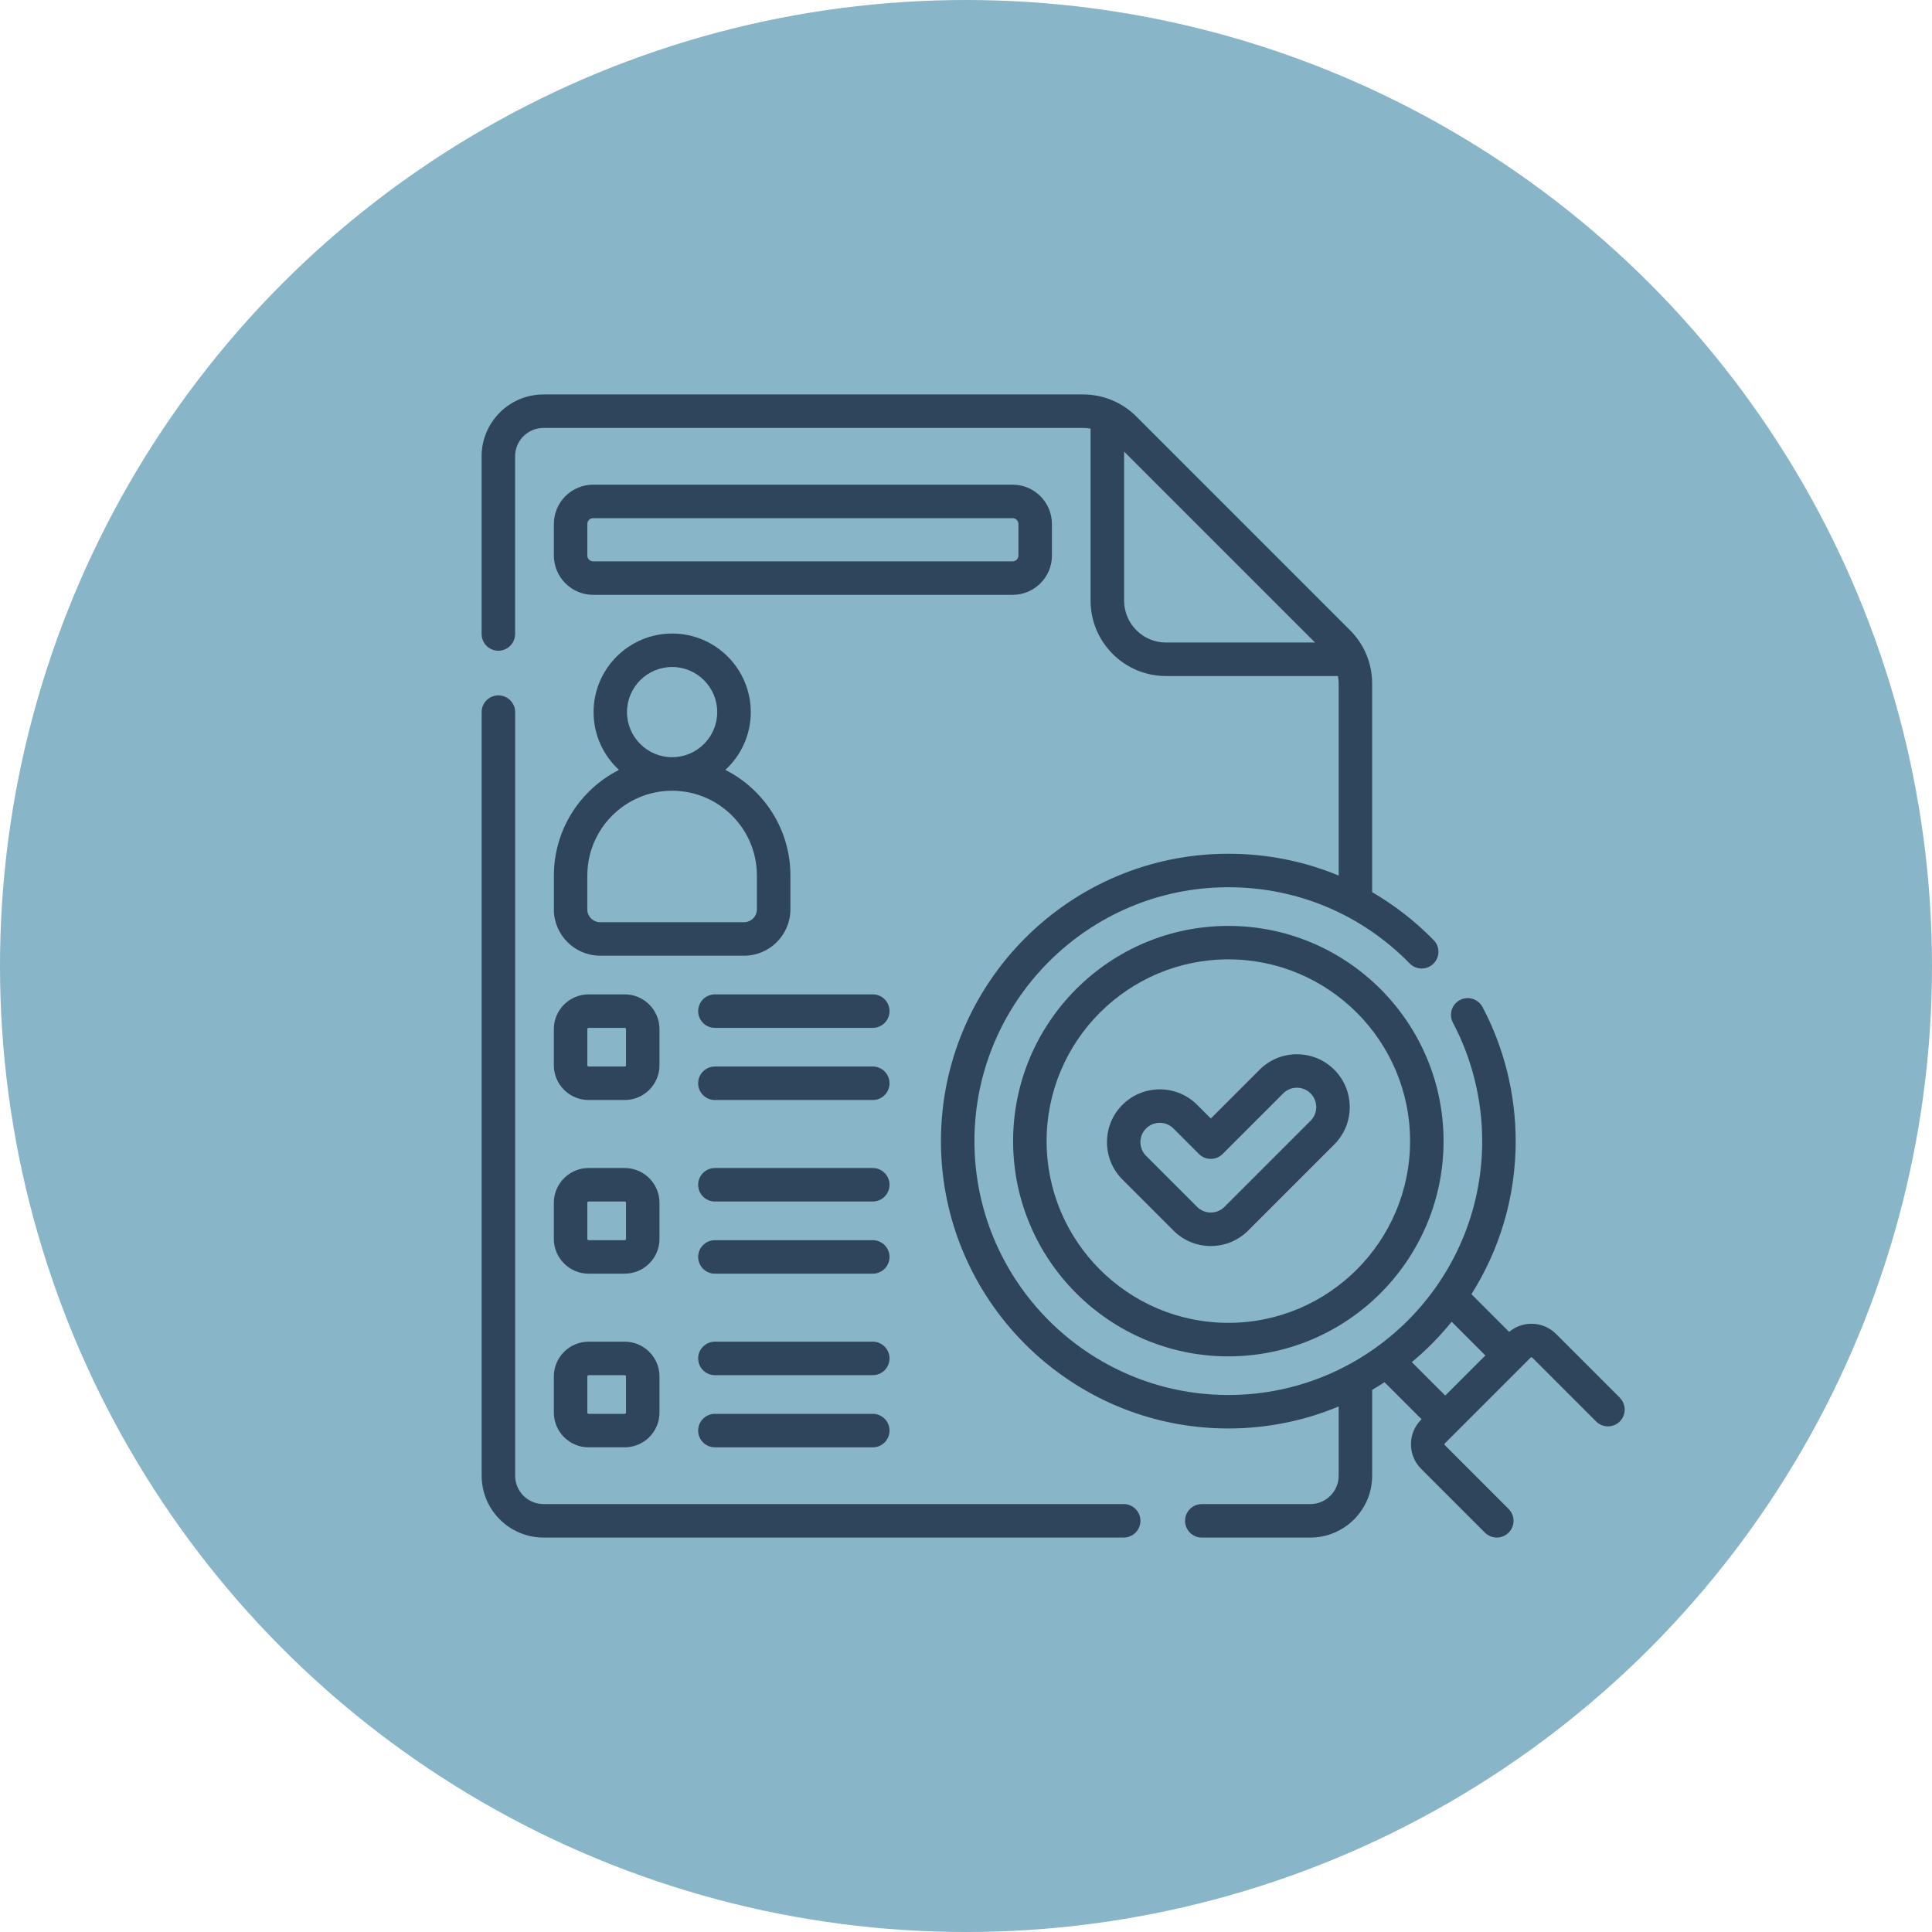 <?xml version="1.0" encoding="UTF-8"?>
<svg xmlns="http://www.w3.org/2000/svg" id="Layer_1" viewBox="0 0 600 600">
  <defs>
    <style>      .cls-1 {        fill: #2f455c;      }      .cls-2 {        fill: #88b5c8;      }    </style>
  </defs>
  <circle class="cls-2" cx="300" cy="300" r="300"></circle>
  <g>
    <path class="cls-1" d="M348.97,467.1h-180.18c-4.86,0-8.81-3.95-8.81-8.81v-237.14c0-2.87-2.33-5.2-5.2-5.2s-5.2,2.33-5.2,5.2v237.14c0,10.59,8.62,19.21,19.21,19.21h180.18c2.87,0,5.2-2.33,5.2-5.2s-2.33-5.2-5.2-5.2Z"></path>
    <path class="cls-1" d="M402.77,327.41c-4.38,0-8.5,1.71-11.6,4.81l-15.14,15.14-4.25-4.25c-6.4-6.4-16.8-6.4-23.2,0-6.4,6.4-6.4,16.81,0,23.2l15.85,15.85c3.1,3.1,7.22,4.81,11.6,4.81s8.5-1.71,11.6-4.81l26.74-26.74c3.1-3.1,4.8-7.22,4.8-11.6s-1.71-8.5-4.8-11.6c-3.1-3.1-7.22-4.81-11.6-4.81ZM407.01,348.06l-26.74,26.74c-1.13,1.13-2.64,1.76-4.25,1.76s-3.11-.62-4.25-1.76l-15.85-15.85c-2.34-2.34-2.34-6.15,0-8.49,1.17-1.17,2.71-1.76,4.25-1.76s3.08.59,4.25,1.76l7.92,7.92c2.03,2.03,5.32,2.03,7.35,0l18.82-18.82c1.13-1.13,2.64-1.76,4.25-1.76s3.11.62,4.25,1.76c1.13,1.13,1.76,2.64,1.76,4.25s-.62,3.11-1.76,4.25h0Z"></path>
    <path class="cls-1" d="M381.47,287.55c-36.85,0-66.84,29.98-66.84,66.84s29.98,66.84,66.84,66.84,66.84-29.98,66.84-66.84-29.98-66.84-66.84-66.84h0ZM381.47,410.82c-31.12,0-56.44-25.32-56.44-56.44s25.32-56.44,56.44-56.44,56.44,25.32,56.44,56.44-25.32,56.44-56.44,56.44h0Z"></path>
    <path class="cls-1" d="M503.06,434.08l-19.81-19.81c-2.04-2.04-4.75-3.16-7.64-3.16-2.56,0-4.99.89-6.93,2.52l-11.71-11.71c8.7-13.77,13.74-30.07,13.74-47.53,0-14.51-3.56-28.91-10.3-41.64-1.34-2.54-4.49-3.51-7.03-2.17-2.54,1.34-3.51,4.49-2.16,7.03,5.95,11.24,9.09,23.96,9.09,36.78,0,43.47-35.37,78.84-78.84,78.84s-78.85-35.37-78.85-78.84,35.37-78.85,78.85-78.85c21.38,0,41.38,8.41,56.33,23.68,2.01,2.05,5.3,2.09,7.35.08s2.09-5.3.08-7.35c-5.76-5.88-12.18-10.86-19.1-14.88v-64.78c0-6.25-2.43-12.13-6.85-16.55l-66.38-66.39c-4.43-4.42-10.31-6.85-16.56-6.85h-167.56c-10.59,0-19.21,8.62-19.21,19.21v55.18c0,2.87,2.33,5.2,5.2,5.2s5.2-2.33,5.2-5.2v-55.18c0-4.86,3.95-8.81,8.81-8.81h167.56c.8,0,1.58.08,2.35.22v53.42c0,12.91,10.5,23.41,23.41,23.41h53.41c.14.77.23,1.56.23,2.34v59.63c-10.71-4.45-22.29-6.78-34.27-6.78-49.21,0-89.25,40.04-89.25,89.25s40.04,89.24,89.25,89.24c12.13,0,23.71-2.44,34.27-6.84v21.51c0,4.86-3.95,8.81-8.81,8.81h-33.7c-2.87,0-5.2,2.33-5.2,5.2s2.33,5.2,5.2,5.2h33.7c10.59,0,19.21-8.62,19.21-19.21v-26.67c1.3-.76,2.58-1.55,3.84-2.37l11.5,11.5-.13.13c-2.04,2.04-3.16,4.75-3.16,7.64s1.12,5.6,3.16,7.64l19.81,19.81c1.02,1.02,2.35,1.52,3.68,1.52s2.66-.51,3.68-1.52c2.03-2.03,2.03-5.32,0-7.35l-19.81-19.81s-.12-.12-.12-.29.09-.26.12-.28l26.61-26.61s.12-.12.28-.12.26.09.28.12l19.81,19.81c2.03,2.03,5.32,2.03,7.35,0,2.03-2.03,2.03-5.32,0-7.36ZM349.1,186.53v-46.28l59.29,59.29h-46.28c-7.17,0-13.01-5.84-13.01-13.01h0ZM438.45,423.02c4.52-3.76,8.67-7.96,12.38-12.54l10.47,10.47-12.46,12.46-10.39-10.39Z"></path>
    <path class="cls-1" d="M326.68,172.53v-9.81c0-6.73-5.47-12.2-12.2-12.2h-130.27c-6.73,0-12.2,5.47-12.2,12.2v9.81c0,6.73,5.47,12.2,12.2,12.2h130.28c6.73,0,12.2-5.47,12.2-12.2h0ZM182.4,172.53v-9.81c0-.99.81-1.8,1.8-1.8h130.28c.99,0,1.8.81,1.8,1.8v9.81c0,.99-.81,1.8-1.8,1.8h-130.28c-.99,0-1.8-.81-1.8-1.8Z"></path>
    <path class="cls-1" d="M172,282.4c0,7.94,6.46,14.4,14.4,14.4h44.67c7.94,0,14.4-6.46,14.4-14.4v-10.51c0-14.31-8.23-26.74-20.21-32.79,4.85-4.46,7.9-10.85,7.9-17.94,0-13.46-10.95-24.41-24.41-24.41s-24.41,10.95-24.41,24.41c0,7.09,3.05,13.48,7.89,17.94-11.98,6.06-20.21,18.48-20.21,32.79v10.51h0ZM208.73,207.14c7.73,0,14.01,6.28,14.01,14.01s-6.29,14.01-14.01,14.01-14.01-6.29-14.01-14.01,6.29-14.01,14.01-14.01ZM182.4,271.89c0-14.51,11.81-26.32,26.33-26.32,14.52,0,26.33,11.81,26.33,26.32v10.51c0,2.2-1.79,4-4,4h-44.67c-2.2,0-4-1.79-4-4v-10.51h0Z"></path>
    <path class="cls-1" d="M172,330.82c0,5.96,4.85,10.8,10.8,10.8h11.21c5.96,0,10.8-4.85,10.8-10.8v-11.21c0-5.96-4.85-10.8-10.8-10.8h-11.21c-5.96,0-10.8,4.85-10.8,10.8v11.21ZM182.4,319.61c0-.22.18-.4.4-.4h11.21c.22,0,.4.18.4.4v11.21c0,.22-.18.4-.4.4h-11.21c-.22,0-.4-.18-.4-.4v-11.21Z"></path>
    <path class="cls-1" d="M271.05,308.81h-49.03c-2.87,0-5.2,2.33-5.2,5.2s2.33,5.2,5.2,5.2h49.03c2.87,0,5.2-2.33,5.2-5.2s-2.33-5.2-5.2-5.2Z"></path>
    <path class="cls-1" d="M271.05,331.22h-49.03c-2.87,0-5.2,2.33-5.2,5.2s2.33,5.2,5.2,5.2h49.03c2.87,0,5.2-2.33,5.2-5.2s-2.33-5.2-5.2-5.2Z"></path>
    <path class="cls-1" d="M172,384.75c0,5.96,4.85,10.8,10.8,10.8h11.21c5.96,0,10.8-4.85,10.8-10.8v-11.21c0-5.96-4.85-10.8-10.8-10.8h-11.21c-5.96,0-10.8,4.85-10.8,10.8v11.21ZM182.4,373.54c0-.22.18-.4.4-.4h11.21c.22,0,.4.18.4.4v11.21c0,.22-.18.4-.4.4h-11.21c-.22,0-.4-.18-.4-.4v-11.21Z"></path>
    <path class="cls-1" d="M271.05,362.74h-49.03c-2.87,0-5.2,2.33-5.2,5.2s2.33,5.2,5.2,5.2h49.03c2.87,0,5.2-2.33,5.2-5.2s-2.33-5.2-5.2-5.2Z"></path>
    <path class="cls-1" d="M271.05,385.15h-49.03c-2.87,0-5.2,2.33-5.2,5.2s2.33,5.2,5.2,5.2h49.03c2.87,0,5.2-2.33,5.2-5.2s-2.33-5.2-5.2-5.2Z"></path>
    <path class="cls-1" d="M172,438.68c0,5.96,4.85,10.8,10.8,10.8h11.21c5.96,0,10.8-4.85,10.8-10.8v-11.21c0-5.96-4.85-10.8-10.8-10.8h-11.21c-5.96,0-10.8,4.85-10.8,10.8v11.21ZM182.4,427.47c0-.22.18-.4.4-.4h11.21c.22,0,.4.18.4.4v11.21c0,.22-.18.4-.4.4h-11.21c-.22,0-.4-.18-.4-.4v-11.21Z"></path>
    <path class="cls-1" d="M271.05,416.67h-49.03c-2.87,0-5.2,2.33-5.2,5.2s2.33,5.2,5.2,5.2h49.03c2.87,0,5.2-2.33,5.2-5.2s-2.33-5.2-5.2-5.2Z"></path>
    <path class="cls-1" d="M271.05,439.08h-49.03c-2.87,0-5.2,2.33-5.2,5.2s2.33,5.2,5.2,5.2h49.03c2.87,0,5.2-2.33,5.2-5.2s-2.33-5.2-5.2-5.2Z"></path>
  </g>
</svg>

